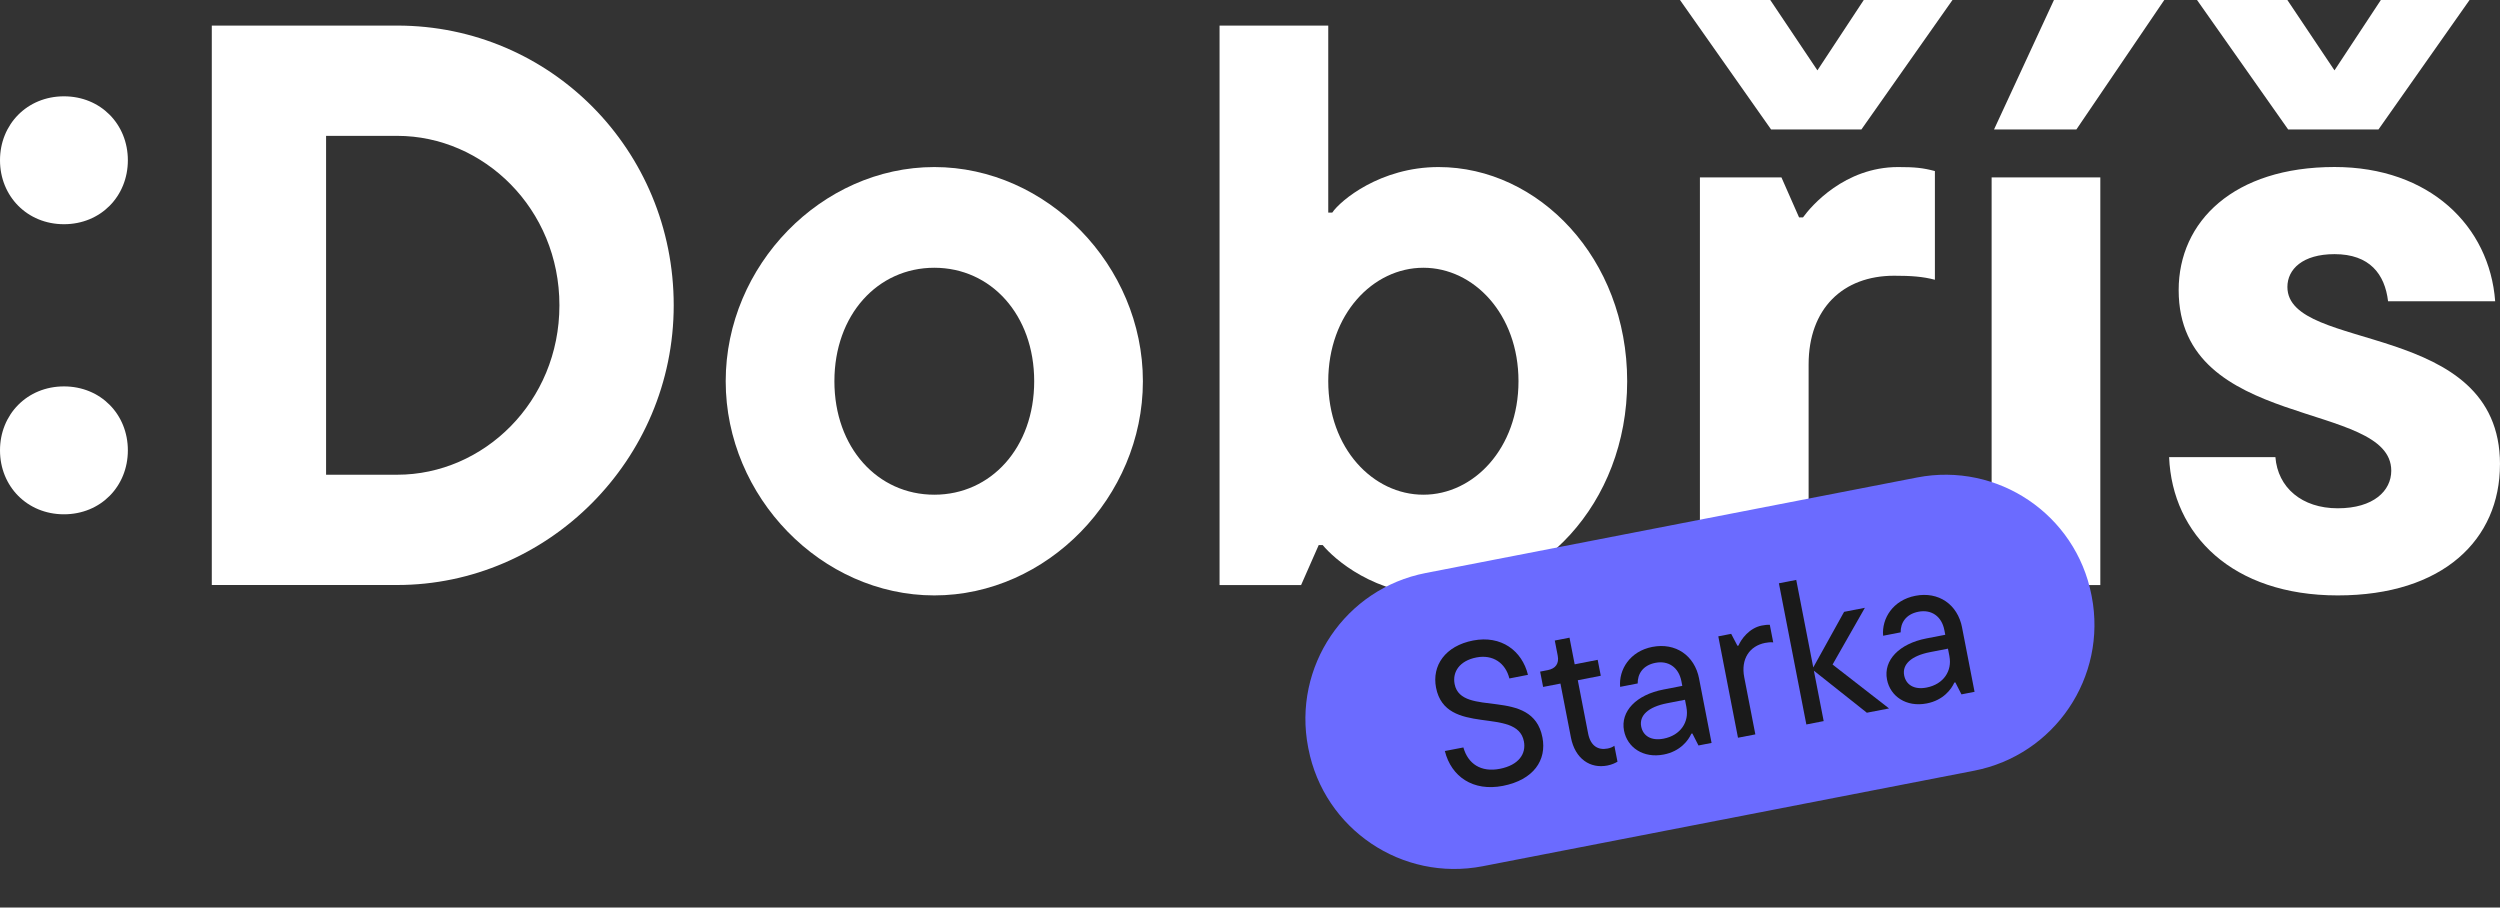<?xml version="1.0" encoding="UTF-8"?> <svg xmlns="http://www.w3.org/2000/svg" width="146" height="53" viewBox="0 0 146 53" fill="none"><rect x="0" y="0" width="146" height="53" fill="#333333" stroke="none"/><path d="M0 9.359C0 7.26 1.588 5.625 3.735 5.625C5.881 5.625 7.467 7.258 7.467 9.359C7.467 11.461 5.881 13.094 3.735 13.094C1.588 13.094 0 11.459 0 9.359ZM0 26.3C0 24.201 1.588 22.566 3.735 22.566C5.881 22.566 7.467 24.199 7.467 26.3C7.467 28.402 5.881 30.035 3.735 30.035C1.588 30.035 0 28.402 0 26.3Z" fill="white"></path><path d="M12.369 34.167V1.494H23.197C32.157 1.494 39.345 8.774 39.345 17.829C39.345 26.884 31.97 34.164 23.197 34.164H12.369V34.167ZM19.043 27.724H23.197C28.238 27.724 32.67 23.476 32.67 17.829C32.67 12.182 28.235 7.934 23.197 7.934H19.043V27.722V27.724Z" fill="white"></path><path d="M42.381 22.264C42.381 15.495 47.983 9.756 54.563 9.756C61.142 9.756 66.745 15.498 66.745 22.264C66.745 29.031 61.142 34.772 54.563 34.772C47.983 34.772 42.381 29.031 42.381 22.264ZM60.397 22.264C60.397 18.39 57.876 15.637 54.563 15.637C51.25 15.637 48.729 18.39 48.729 22.264C48.729 26.139 51.25 28.891 54.563 28.891C57.876 28.891 60.397 26.139 60.397 22.264Z" fill="white"></path><path d="M77.246 31.833H77.012L75.984 34.167H71.222V1.494H77.57V12.416H77.804C78.271 11.716 80.604 9.756 84.012 9.756C89.846 9.756 95.027 15.076 95.027 22.264C95.027 29.452 89.846 34.773 84.012 34.773C80.28 34.773 77.899 32.626 77.246 31.833ZM88.68 22.264C88.68 18.343 86.067 15.637 83.125 15.637C80.183 15.637 77.57 18.345 77.57 22.264C77.57 26.183 80.183 28.891 83.125 28.891C86.067 28.891 88.68 26.183 88.68 22.264Z" fill="white"></path><path d="M108.705 7.562H103.432L98.111 0H103.384L106.137 4.109L108.844 0H114.025L108.705 7.562ZM105.296 12.695C105.763 12.042 107.725 9.756 110.851 9.756C111.831 9.756 112.297 9.803 112.998 9.99V16.338C112.297 16.151 111.597 16.103 110.617 16.103C107.63 16.103 105.623 18.018 105.623 21.284V34.166H99.275V10.362H104.037L105.065 12.695H105.299H105.296Z" fill="white"></path><path d="M116.311 34.166V10.362H122.659V34.166H116.311ZM116.451 7.562L119.951 0H126.394L121.26 7.562H116.453H116.451Z" fill="white"></path><path d="M145.998 27.118C145.998 31.506 142.684 34.772 136.524 34.772C130.363 34.772 126.863 31.224 126.676 26.697H132.884C133.023 28.47 134.424 29.684 136.524 29.684C138.623 29.684 139.65 28.657 139.65 27.49C139.65 23.336 127.234 25.203 127.234 16.941C127.234 12.927 130.455 9.753 136.337 9.753C141.891 9.753 145.392 13.206 145.718 17.594H139.463C139.276 16.009 138.388 14.842 136.337 14.842C134.469 14.842 133.584 15.729 133.584 16.757C133.584 20.631 146 18.624 146 27.118H145.998ZM138.902 7.562H133.629L128.306 0H133.582L136.334 4.109L139.042 0H144.222L138.902 7.562Z" fill="white"></path><path d="M111.958 27.885L83.265 33.463C78.556 34.378 75.481 38.938 76.396 43.647L76.41 43.718C77.325 48.427 81.885 51.502 86.594 50.587L115.287 45.01C119.996 44.094 123.071 39.535 122.156 34.826L122.142 34.755C121.227 30.046 116.667 26.97 111.958 27.885Z" fill="#6B6BFF"></path><path d="M84.376 43.86L85.461 43.651C85.733 44.613 86.491 45.112 87.585 44.9C88.692 44.685 89.138 44.025 88.996 43.294C88.595 41.232 84.426 43.045 83.865 40.16C83.616 38.876 84.394 37.722 86.032 37.405C87.67 37.089 88.886 37.999 89.233 39.41L88.148 39.622C87.922 38.712 87.176 38.208 86.224 38.395C85.246 38.584 84.81 39.233 84.95 39.951C85.339 41.953 89.495 40.07 90.078 43.062C90.338 44.394 89.56 45.545 87.77 45.895C86.027 46.234 84.755 45.356 84.381 43.865L84.376 43.86Z" fill="#1A1A1A"></path><path d="M91.741 43.064L91.13 39.92L90.118 40.117L89.944 39.222L90.39 39.135C90.849 39.045 91.061 38.749 90.971 38.29L90.799 37.407L91.659 37.24L91.961 38.796L93.304 38.534L93.486 39.464L92.143 39.726L92.746 42.835C92.888 43.565 93.329 43.822 93.883 43.715C94.035 43.685 94.162 43.638 94.279 43.553L94.461 44.483C94.329 44.558 94.152 44.652 93.868 44.707C92.878 44.899 91.986 44.328 91.741 43.067V43.064Z" fill="#1A1A1A"></path><path d="M99.226 39.629L99.956 43.386L99.191 43.536L98.834 42.835L98.774 42.848C98.605 43.234 98.131 43.877 97.166 44.064C95.965 44.299 95.032 43.648 94.843 42.671C94.623 41.539 95.561 40.576 97.139 40.27L98.246 40.055L98.194 39.783C98.036 38.971 97.431 38.562 96.678 38.709C95.925 38.856 95.633 39.377 95.641 39.913L94.616 40.113C94.528 39.103 95.189 38.033 96.496 37.779C97.85 37.515 98.964 38.278 99.228 39.631L99.226 39.629ZM98.49 41.312L98.403 40.866L97.366 41.068C96.246 41.284 95.723 41.791 95.845 42.426C95.95 42.967 96.416 43.281 97.156 43.137C98.159 42.942 98.652 42.15 98.488 41.314L98.49 41.312Z" fill="#1A1A1A"></path><path d="M101.499 43.087L100.348 37.163L101.101 37.016L101.467 37.714L101.527 37.702C101.677 37.343 102.148 36.677 102.888 36.532C103.065 36.498 103.22 36.48 103.357 36.49L103.556 37.515C103.394 37.497 103.25 37.515 103.085 37.545C102.178 37.722 101.654 38.482 101.864 39.554L102.512 42.888L101.499 43.084V43.087Z" fill="#1A1A1A"></path><path d="M110.32 41.372L109.024 41.623L105.93 39.168L106.503 42.112L105.491 42.309L103.888 34.064L104.9 33.867L105.895 38.978L107.695 35.732L108.909 35.495L107.022 38.809L110.32 41.372Z" fill="#1A1A1A"></path><path d="M114.584 36.645L115.314 40.402L114.549 40.551L114.192 39.851L114.132 39.863C113.963 40.25 113.489 40.893 112.524 41.08C111.323 41.314 110.39 40.664 110.201 39.686C109.981 38.554 110.919 37.592 112.497 37.285L113.604 37.071L113.551 36.799C113.394 35.986 112.789 35.578 112.036 35.725C111.283 35.872 110.991 36.393 110.998 36.929L109.974 37.128C109.886 36.118 110.547 35.049 111.854 34.795C113.207 34.53 114.322 35.293 114.586 36.647L114.584 36.645ZM113.848 38.328L113.761 37.881L112.724 38.083C111.604 38.3 111.081 38.806 111.203 39.442C111.308 39.983 111.774 40.297 112.514 40.153C113.517 39.958 114.01 39.165 113.846 38.33L113.848 38.328Z" fill="#1A1A1A"></path></svg> 